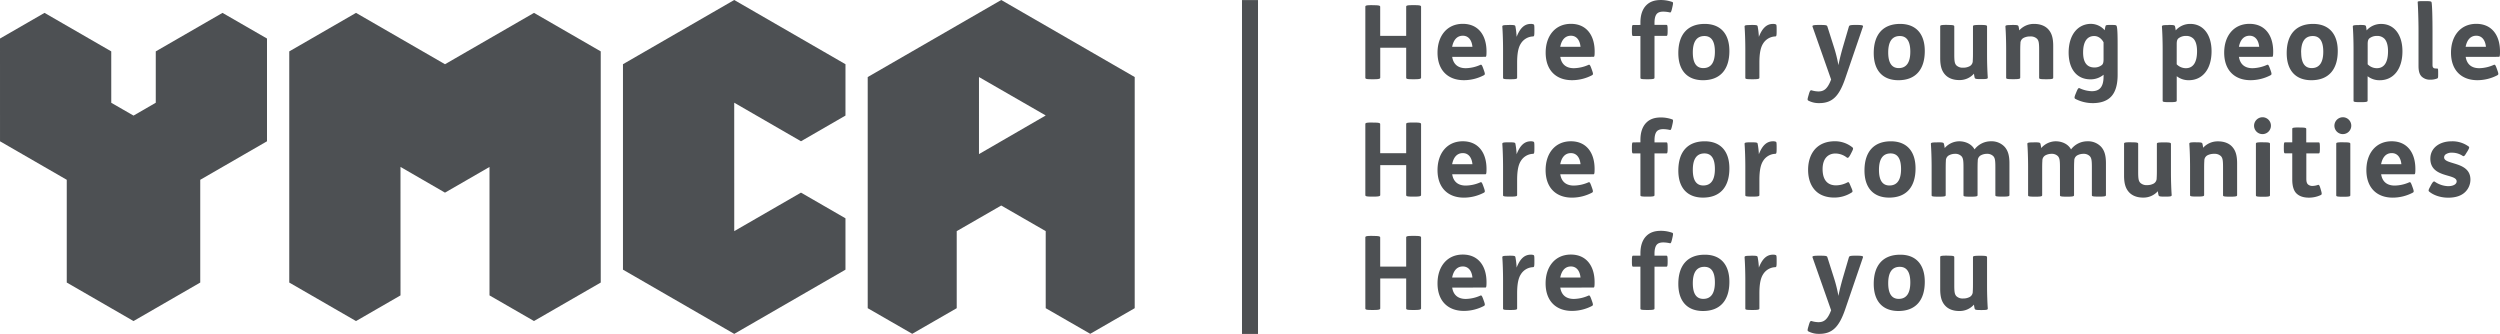 <svg xmlns="http://www.w3.org/2000/svg" id="Layer_1" data-name="Layer 1" viewBox="0 0 1561.32 208.56"><defs><style>.cls-1{fill:#4d5053}</style></defs><path d="M97.28 32.09v32.08l-13.89 8.02-13.9-7.99-.01-32.11L27.8 8.04 0 24.07l.01 64.17 41.68 24.05v64.16l41.69 24.06 41.68-24.06v-64.16l41.69-24.06V24.07L138.96 8.04 97.28 32.09zM333.5 8.04l-55.59 32.07-55.57-32.07-41.69 24.06v144.36l41.69 24.05 27.79-16.03-.01-80.24 27.79 16.07 27.8-16.04v80.21l27.78 16.01 41.7-24.04-.01-144.36L333.5 8.04zM625.3 0l-83.39 48.12v144.35l27.8 16 27.79-16v-48.12l27.8-16 27.78 16v48.12l27.8 16 27.78-16V48.12Zm-13.9 96.24V48.11l41.69 24ZM500.24 120.3l-41.68 24.05-.02-80.21 41.7 24.08 27.78-16.04.01-32.07L458.54 0l-69.48 40.1v128.31l69.49 40.11 69.47-40.1v-32.08l-27.78-16.04z" class="cls-1"/><path d="M780.66.03v208.53" style="fill:none;stroke:#4d5053;stroke-miterlimit:10;stroke-width:10px"/><path d="M857.6 3.26c3.4 0 4.37.19 4.37 1v18.12h16.23V4.22c0-.77.64-1 4.23-1h.71c3.4 0 4.36.19 4.36 1v44.27c0 .77-1 1-4.36 1h-.71c-3.59 0-4.23-.19-4.23-1V29.82H862v18.67c0 .77-1 1-4.37 1h-.7c-3.6 0-4.24-.19-4.24-1V4.22c0-.77.64-1 4.24-1Zm49.34 32.27c.71 4.55 3.6 7.06 8.47 7.06a23.26 23.26 0 0 0 9.05-2.06c.7-.32 1-.06 1.73 1.86l.58 1.61c.77 2.18.7 2.56-.07 3a26.94 26.94 0 0 1-12.44 3.08c-10.08 0-16.49-6.28-16.49-17.19 0-10.52 6-18 15.78-18s14.82 7.25 14.82 17.26c0 2.5-.13 3.34-.64 3.34Zm12.64-6.29c-.38-4-2.37-6.93-6-6.93s-5.84 2.63-6.68 6.93Zm22.91-13.66c3.14 0 3.72.12 3.91.83a48.48 48.48 0 0 1 .77 6.61c2.06-5.26 4.75-8.09 8.86-8.09a4.32 4.32 0 0 1 1.66.26c.45.19.58.32.58 3.21v.9c0 3.27-.19 3.4-.9 3.46a9.32 9.32 0 0 0-7.5 4.36c-1.61 2.44-2.38 6.1-2.38 12.13v9.24c0 .7-.38 1-4.17 1H943c-4.17 0-4.3-.26-4.3-1V30.78c0-5-.19-10.59-.45-14-.06-.9.2-1.15 3.85-1.15Zm31.95 19.95c.71 4.55 3.59 7.06 8.47 7.06a23.3 23.3 0 0 0 9.09-2.06c.7-.32 1-.06 1.73 1.86l.58 1.61c.77 2.18.7 2.56-.07 3a27 27 0 0 1-12.45 3.08c-10.07 0-16.48-6.28-16.48-17.19 0-10.52 6-18 15.78-18s14.82 7.25 14.82 17.26c0 2.5-.13 3.34-.64 3.34Zm12.64-6.29c-.38-4-2.37-6.93-6-6.93s-5.84 2.63-6.67 6.93Zm37.41-13.66V14c0-4.69 1.28-8.28 3.59-10.65s5.32-3.34 9.24-3.34a21.5 21.5 0 0 1 7.06 1.22c.57.19.64.7.12 2.95l-.25 1.09c-.52 2.25-.84 2.63-1.35 2.5a19 19 0 0 0-4.11-.51c-2 0-3.46.51-4.29 1.67s-1.22 2.95-1.22 5.32v1.29h7.37c.58 0 .84.12.84 3.2v.45c0 3.08-.26 3.21-.84 3.21h-7.37v26.09c0 .7-.39 1-4.17 1h-.33c-4.17 0-4.29-.26-4.29-1v-26H1020c-.57 0-.83-.13-.83-3.21v-.45c0-3.08.26-3.2.83-3.2Zm55.56 16.29c0 11.61-5.78 18.22-16.49 18.22-9.56 0-15.4-5.83-15.4-16.93 0-11.62 5.78-18.23 16.49-18.23 9.56 0 15.4 5.84 15.4 16.94Zm-22.84.9c0 6.22 2 9.75 6.54 9.75 5.07 0 7.25-3.85 7.25-10.26 0-6.23-2-9.76-6.54-9.76-5.07 0-7.25 3.85-7.25 10.27Zm36.57-17.19c3.14 0 3.72.12 3.91.83a45.38 45.38 0 0 1 .77 6.61c2.06-5.26 4.75-8.09 8.86-8.09a4.41 4.41 0 0 1 1.67.26c.45.19.57.32.57 3.21v.9c0 3.27-.19 3.4-.89 3.46a9.32 9.32 0 0 0-7.51 4.36c-1.6 2.44-2.37 6.1-2.37 12.13v9.24c0 .7-.39 1-4.18 1h-.32c-4.17 0-4.29-.26-4.29-1V30.78c0-5-.2-10.59-.45-14-.07-.9.19-1.15 3.85-1.15Zm43.12 0c3.78 0 4.1.25 4.36 1l4 12.57a86.76 86.76 0 0 1 2.89 11.55c.64-3.33 1.66-7.38 2.82-11.42l3.72-12.7c.26-.71.64-1 4-1h.84c3.91 0 4.17.38 3.91 1.15l-11 32.14c-3.72 10.91-7.89 15.53-16.23 15.53a14.11 14.11 0 0 1-6.93-1.6c-.58-.39-.45-1 .12-3l.26-.9c.64-2.18 1-2.76 1.93-2.43a15.55 15.55 0 0 0 4 .64c3.47 0 5.71-1.48 8-7.45L1132 16.73c-.26-.77 0-1.15 4-1.15Zm65.18 16.29c0 11.61-5.77 18.22-16.48 18.22-9.56 0-15.4-5.83-15.4-16.93 0-11.62 5.77-18.23 16.49-18.23 9.56 0 15.39 5.84 15.39 16.94Zm-22.84.9c0 6.22 2.06 9.75 6.55 9.75 5.07 0 7.25-3.85 7.25-10.26 0-6.23-2.06-9.76-6.55-9.76-5.07 0-7.25 3.85-7.25 10.27Zm37.09-17.19c3.78 0 4.17.25 4.17 1v17.28c0 4.43.26 5.78 1.28 6.93a5.59 5.59 0 0 0 4.24 1.48 8.39 8.39 0 0 0 4.23-1 3.76 3.76 0 0 0 1.8-3.4c.13-1.48.13-3.85.13-6.29v-15c0-.71.13-1 4.3-1h.32c3.78 0 4.17.25 4.17 1v17.67c0 5 .19 10.58.45 14 .06.89-.2 1.15-3.85 1.15h-.32c-3.15 0-3.73-.13-4-.83a18 18 0 0 1-.45-2.57 11.9 11.9 0 0 1-9.24 4c-3.91 0-6.93-1.28-8.85-3.46-2.12-2.37-3-5.45-3-10.33V16.54c0-.71.13-1 4.3-1Zm40.29 0c3.15 0 3.72.12 4 .83a17.77 17.77 0 0 1 .45 2.57 12.24 12.24 0 0 1 9.3-4.05c3.92 0 7 1.29 8.92 3.47 2.12 2.37 3 5.45 3 10.33v19.76c0 .7-.39 1-4.17 1h-.32c-4.18 0-4.3-.26-4.3-1V31.17c0-4.43-.26-5.78-1.29-6.93a5.7 5.7 0 0 0-4.3-1.48 8.62 8.62 0 0 0-4.29 1 3.76 3.76 0 0 0-1.8 3.4c-.13 1.47-.13 3.85-.13 6.29v15c0 .7-.38 1-4.17 1h-.32c-4.17 0-4.3-.26-4.3-1V30.78c0-5-.19-10.59-.45-14-.06-.9.19-1.15 3.85-1.15Zm62.05 0c2.5 0 3 .06 3.27.77.58 1.66.58 8 .58 13.53v16.81c0 6.23-1.35 10.65-3.92 13.48s-6.54 4.23-11.74 4.23a23.48 23.48 0 0 1-10.71-2.63c-.65-.38-.84-.83.19-3.27l.45-1.09c.9-2.12 1.28-2.63 2-2.31a19.4 19.4 0 0 0 7.57 1.86c4.74 0 7.38-2.44 7.38-9.3v-1a12.59 12.59 0 0 1-8.22 2.89c-8.4 0-13.6-6.29-13.6-16.81.07-11.36 6-17.84 14-17.84a11.6 11.6 0 0 1 8.54 4 18.35 18.35 0 0 1 .51-2.63c.19-.45.19-.7 3-.7Zm-4.94 10.84c-1.42-2.63-3.6-3.92-5.84-3.92-4.3 0-6.93 3.34-6.93 10.27 0 6.16 2.37 9.37 7.06 9.37a7.15 7.15 0 0 0 4.81-1.67c.7-.77.9-1.8.9-3.47Zm40.61-10.84c3.14 0 3.72.12 4 .83a17.77 17.77 0 0 1 .45 2.57 12 12 0 0 1 9.11-4.05c8 0 13.28 6.61 13.28 17.07 0 11.36-5.78 18.09-14.18 18.09a11.94 11.94 0 0 1-7.57-2.5V62.8c0 .7-.39 1-4.17 1h-.32c-4.17 0-4.3-.26-4.3-1v-32c0-5-.19-10.59-.45-14-.06-.9.19-1.15 3.85-1.15Zm5.07 24.57a8 8 0 0 0 5.71 2.44c4.68 0 7-3.79 7-10.59 0-3.79-.83-6.22-2.12-7.7a6.21 6.21 0 0 0-4.81-1.86 7.31 7.31 0 0 0-4.87 1.67c-.71.77-.9 1.79-.9 3.46Zm38.88-4.62c.71 4.55 3.59 7.06 8.47 7.06a23.3 23.3 0 0 0 9-2.06c.7-.32 1-.06 1.73 1.86l.58 1.61c.77 2.18.7 2.56-.07 3a27 27 0 0 1-12.45 3.08c-10.07 0-16.48-6.28-16.48-17.19 0-10.52 6-18 15.78-18s14.82 7.25 14.82 17.26c0 2.5-.13 3.34-.64 3.34Zm12.64-6.29c-.38-4-2.37-6.93-6-6.93s-5.84 2.63-6.67 6.93Zm49.07 2.63c0 11.61-5.78 18.22-16.49 18.22-9.56 0-15.4-5.83-15.4-16.93 0-11.62 5.78-18.23 16.49-18.23 9.51 0 15.4 5.84 15.4 16.94Zm-22.84.9c0 6.22 2.05 9.75 6.54 9.75 5.07 0 7.25-3.85 7.25-10.26 0-6.23-2.05-9.76-6.54-9.76-5.12 0-7.3 3.85-7.3 10.27Zm36.46-17.19c3.14 0 3.72.12 4 .83A15.39 15.39 0 0 1 1478 19a12 12 0 0 1 9.11-4.05c8 0 13.28 6.61 13.28 17.07 0 11.36-5.77 18.09-14.17 18.09a12 12 0 0 1-7.58-2.5V62.8c0 .7-.38 1-4.17 1h-.32c-4.17 0-4.3-.26-4.3-1v-32c0-5-.19-10.59-.44-14-.07-.9.19-1.15 3.85-1.15Zm5.06 24.57a8 8 0 0 0 5.71 2.44c4.69 0 7-3.79 7-10.59 0-3.79-.84-6.22-2.12-7.7a6.21 6.21 0 0 0-4.81-1.86 7.34 7.34 0 0 0-4.88 1.67c-.7.77-.9 1.79-.9 3.46ZM1514.36.69c3.66 0 4.11.19 4.23.83.39 1.87.58 10 .58 18.67V40.6c0 1.47.51 2.18 2.12 2.18h.77c.58 0 .64.45.64 2.82v.58c0 2.31-.06 2.57-.58 2.82a11.18 11.18 0 0 1-4.3.77 7.44 7.44 0 0 1-5.39-1.92c-1.54-1.54-2-3.72-2-6.74V18.85c0-6.1-.32-15-.51-17.33-.07-.7 0-.83 4.17-.83Zm25.53 34.84c.71 4.55 3.6 7.06 8.47 7.06a23.26 23.26 0 0 0 9.05-2.06c.71-.32 1-.06 1.73 1.86l.58 1.61c.77 2.18.71 2.56-.06 3a27 27 0 0 1-12.45 3.08c-10.07 0-16.49-6.28-16.49-17.19 0-10.52 6-18 15.78-18s14.82 7.25 14.82 17.26c0 2.5-.12 3.34-.64 3.34Zm12.64-6.29c-.38-4-2.37-6.93-6-6.93s-5.84 2.63-6.68 6.93ZM857.6 76.56c3.4 0 4.37.19 4.37 1v18.12h16.23V77.52c0-.77.64-1 4.23-1h.71c3.4 0 4.36.19 4.36 1v44.27c0 .77-1 1-4.36 1h-.71c-3.59 0-4.23-.2-4.23-1v-18.67H862v18.67c0 .77-1 1-4.37 1h-.7c-3.6 0-4.24-.2-4.24-1V77.52c0-.77.64-1 4.24-1Zm49.34 32.27c.71 4.56 3.6 7.06 8.47 7.06a23.24 23.24 0 0 0 9.05-2c.7-.32 1-.07 1.73 1.86l.58 1.6c.77 2.18.7 2.57-.07 3a27.06 27.06 0 0 1-12.44 3.08c-10.08 0-16.49-6.29-16.49-17.2 0-10.52 6-18 15.78-18s14.82 7.25 14.82 17.26c0 2.5-.13 3.33-.64 3.33Zm12.64-6.28c-.38-4-2.37-6.93-6-6.93s-5.84 2.63-6.68 6.93Zm22.91-13.67c3.14 0 3.72.13 3.91.83a48.7 48.7 0 0 1 .77 6.61c2.06-5.26 4.75-8.08 8.86-8.08a4.33 4.33 0 0 1 1.66.25c.45.2.58.33.58 3.21v.9c0 3.27-.19 3.4-.9 3.47a9.32 9.32 0 0 0-7.5 4.36c-1.61 2.44-2.38 6.09-2.38 12.12v9.24c0 .71-.38 1-4.17 1H943c-4.17 0-4.3-.26-4.3-1v-17.7c0-5-.19-10.59-.45-14.06-.06-.89.2-1.15 3.85-1.15Zm31.95 19.95c.71 4.56 3.59 7.06 8.47 7.06a23.29 23.29 0 0 0 9.05-2c.7-.32 1-.07 1.73 1.86l.58 1.6c.77 2.18.7 2.57-.07 3a27.1 27.1 0 0 1-12.45 3.08c-10.07 0-16.48-6.29-16.48-17.2 0-10.52 6-18 15.78-18s14.82 7.25 14.82 17.26c0 2.5-.13 3.33-.64 3.33Zm12.64-6.28c-.38-4-2.37-6.93-6-6.93s-5.84 2.63-6.67 6.93Zm37.41-13.67v-1.54c0-4.68 1.28-8.28 3.59-10.65s5.32-3.34 9.24-3.34a21.5 21.5 0 0 1 7.06 1.22c.57.2.64.71.12 3l-.25 1.09c-.52 2.25-.84 2.63-1.35 2.51a19 19 0 0 0-4.11-.52c-2 0-3.46.52-4.29 1.67s-1.22 3-1.22 5.33v1.28h7.37c.58 0 .84.13.84 3.21v.45c0 3.08-.26 3.21-.84 3.21h-7.37v26c0 .71-.39 1-4.17 1h-.33c-4.17 0-4.29-.26-4.29-1v-26H1020c-.57 0-.83-.13-.83-3.21v-.45c0-3.08.26-3.21.83-3.21Zm55.56 16.3c0 11.61-5.78 18.22-16.49 18.22-9.56 0-15.4-5.84-15.4-16.94 0-11.61 5.78-18.22 16.49-18.22 9.56 0 15.4 5.84 15.4 16.94Zm-22.84.89c0 6.23 2 9.76 6.54 9.76 5.07 0 7.25-3.85 7.25-10.27 0-6.22-2-9.75-6.54-9.75-5.07 0-7.25 3.85-7.25 10.26Zm36.57-17.19c3.14 0 3.72.13 3.91.83a45.58 45.58 0 0 1 .77 6.61c2.06-5.26 4.75-8.08 8.86-8.08a4.42 4.42 0 0 1 1.67.25c.45.2.57.33.57 3.21v.9c0 3.27-.19 3.4-.89 3.47a9.32 9.32 0 0 0-7.51 4.36c-1.6 2.44-2.37 6.09-2.37 12.12v9.24c0 .71-.39 1-4.18 1h-.32c-4.17 0-4.29-.26-4.29-1v-17.7c0-5-.2-10.59-.45-14.06-.07-.89.19-1.15 3.85-1.15Zm61.92 7.57c-1.22 2.31-1.74 2.31-2.31 1.93a11.73 11.73 0 0 0-7.13-2.51c-4.36 0-8 2.89-8 9.76 0 6.48 2.83 10.13 8.41 10.13a15.64 15.64 0 0 0 7.12-1.86c.77-.38 1-.13 2 2.38l.39.89c1 2.25.9 2.63.32 3a20 20 0 0 1-11 3.21c-4.62 0-8.53-1.35-11.22-3.85-3.28-3-5.07-7.7-5.07-13.48 0-5.51 1.67-10.13 4.68-13.28 2.82-2.88 6.8-4.55 12.06-4.55a17.33 17.33 0 0 1 10.9 3.78c.71.58.58 1.09-.51 3.21Zm40.61 8.73c0 11.61-5.77 18.22-16.49 18.22-9.56 0-15.4-5.84-15.4-16.94 0-11.61 5.78-18.22 16.49-18.22 9.56 0 15.4 5.84 15.4 16.94Zm-22.84.89c0 6.23 2 9.76 6.54 9.76 5.07 0 7.25-3.85 7.25-10.27 0-6.22-2-9.75-6.54-9.75-5.07 0-7.25 3.85-7.25 10.26ZM1210 88.88c3.14 0 3.72.13 4 .83a18.75 18.75 0 0 1 .52 2.76 12.14 12.14 0 0 1 9-4.23c4 0 7.83 1.73 9.63 5.07a12.78 12.78 0 0 1 10.2-5.07 11.11 11.11 0 0 1 8.6 3.46c2.11 2.38 3 5.46 3 10.33v19.76c0 .71-.38 1-4.17 1h-.32c-4.17 0-4.3-.26-4.3-1v-17.32c0-4.43-.25-5.77-1.28-6.93a5.28 5.28 0 0 0-4-1.47 8 8 0 0 0-3.92 1 3.77 3.77 0 0 0-1.79 3.4c-.13 1.47-.13 3.85-.13 6.29v15.07c0 .71-.39 1-4.17 1h-.32c-4.17 0-4.3-.26-4.3-1v-17.36c0-4.43-.26-5.77-1.28-6.93a5.3 5.3 0 0 0-4-1.47 8 8 0 0 0-3.91 1 3.76 3.76 0 0 0-1.8 3.4c-.12 1.47-.12 3.85-.12 6.29v15.07c0 .71-.39 1-4.17 1h-.33c-4.17 0-4.29-.26-4.29-1v-17.7c0-5-.2-10.59-.45-14.06-.07-.89.19-1.15 3.85-1.15Zm60.29 0c3.14 0 3.72.13 4 .83a20.34 20.34 0 0 1 .51 2.76 12.15 12.15 0 0 1 9-4.23c4 0 7.82 1.73 9.62 5.07a12.8 12.8 0 0 1 10.2-5.07 11.11 11.11 0 0 1 8.6 3.46c2.12 2.38 3 5.46 3 10.33v19.76c0 .71-.39 1-4.18 1h-.32c-4.17 0-4.29-.26-4.29-1v-17.32c0-4.43-.26-5.77-1.29-6.93a5.28 5.28 0 0 0-4-1.47 7.93 7.93 0 0 0-3.91 1 3.76 3.76 0 0 0-1.8 3.4c-.13 1.47-.13 3.85-.13 6.29v15.07c0 .71-.38 1-4.17 1h-.32c-4.17 0-4.3-.26-4.3-1v-17.36c0-4.43-.26-5.77-1.28-6.93a5.3 5.3 0 0 0-4-1.47 8 8 0 0 0-3.92 1 3.75 3.75 0 0 0-1.79 3.4c-.13 1.47-.13 3.85-.13 6.29v15.07c0 .71-.39 1-4.17 1h-.32c-4.17 0-4.3-.26-4.3-1v-17.7c0-5-.19-10.59-.45-14.06-.07-.89.19-1.15 3.85-1.15Zm60.89 0c3.78 0 4.17.26 4.17 1v17.33c0 4.42.26 5.77 1.28 6.92a5.55 5.55 0 0 0 4.24 1.48 8.39 8.39 0 0 0 4.23-1 3.76 3.76 0 0 0 1.8-3.4c.13-1.47.13-3.85.13-6.28v-15c0-.7.12-1 4.3-1h.32c3.78 0 4.17.26 4.17 1v17.71c0 5 .19 10.59.45 14 .06.9-.2 1.16-3.85 1.16h-.33c-3.14 0-3.72-.13-4-.84a16.56 16.56 0 0 1-.45-2.56 12 12 0 0 1-9.24 4c-3.91 0-6.93-1.29-8.86-3.47-2.11-2.37-3-5.45-3-10.33V89.84c0-.7.13-1 4.3-1Zm40.29 0c3.15 0 3.72.13 4 .83a18 18 0 0 1 .45 2.57 12.27 12.27 0 0 1 9.3-4c3.92 0 7 1.28 8.92 3.46 2.12 2.38 3 5.46 3 10.33v19.76c0 .71-.39 1-4.17 1h-.33c-4.17 0-4.29-.26-4.29-1v-17.36c0-4.43-.26-5.77-1.29-6.93a5.7 5.7 0 0 0-4.3-1.47 8.72 8.72 0 0 0-4.29 1 3.77 3.77 0 0 0-1.8 3.4c-.13 1.48-.13 3.85-.13 6.29v15c0 .71-.38 1-4.17 1h-.32c-4.17 0-4.3-.26-4.3-1v-17.7c0-5-.19-10.59-.45-14.06-.06-.89.19-1.15 3.85-1.15Zm41.64-15.66a5.27 5.27 0 1 1-5.39 5.27 5.32 5.32 0 0 1 5.39-5.27Zm.39 15.66c3.78 0 4.17.26 4.17 1v32c0 .71-.39 1-4.17 1h-.32c-4.17 0-4.3-.26-4.3-1V89.84c0-.7.13-1 4.3-1Zm22.65-9.24c3.78 0 4.17.26 4.17 1v8.28h7.68c.58 0 .84.13.84 3.21v.45c0 3.08-.26 3.21-.84 3.21h-7.63v15.84c0 1.86.32 2.89 1.09 3.59a4.11 4.11 0 0 0 2.82.9 10.8 10.8 0 0 0 3.34-.64c.64-.19 1 .19 1.67 2.57l.19.64c.7 2.37.64 2.76-.13 3.14a17.45 17.45 0 0 1-7.38 1.61c-3.59 0-6.09-1-7.76-2.63s-2.63-4.49-2.63-8.66v-16.4h-4.43c-.58 0-.83-.13-.83-3.21v-.45c0-3.08.25-3.21.83-3.21h4.43V80.6c0-.7.13-1 4.3-1Zm27.14-6.42a5.27 5.27 0 1 1-5.39 5.27 5.32 5.32 0 0 1 5.39-5.27Zm.38 15.66c3.79 0 4.17.26 4.17 1v32c0 .71-.38 1-4.17 1h-.32c-4.17 0-4.3-.26-4.3-1V89.84c0-.7.13-1 4.3-1Zm23.42 19.95c.71 4.56 3.59 7.06 8.47 7.06a23.29 23.29 0 0 0 9-2c.7-.32 1-.07 1.73 1.86l.58 1.6c.77 2.18.7 2.57-.07 3a27.1 27.1 0 0 1-12.45 3.08c-10.07 0-16.48-6.29-16.48-17.2 0-10.52 6-18 15.78-18s14.82 7.25 14.82 17.26c0 2.5-.13 3.33-.64 3.33Zm12.64-6.28c-.38-4-2.37-6.93-6-6.93s-5.84 2.63-6.67 6.93Zm18.54 12.96c1.09-1.93 1.67-2.51 2.38-2a15.57 15.57 0 0 0 8.21 2.76c3.4 0 5.39-1.29 5.39-3 0-5-16.43-1.92-16.43-14.18 0-6.74 5.78-10.84 13.29-10.84a17.25 17.25 0 0 1 10.58 3.21c.64.45.51 1-.77 3.14l-.58.9c-1.15 2-1.6 2.31-2.31 1.86a11.8 11.8 0 0 0-6.54-2 6.59 6.59 0 0 0-4.17 1.09 2.36 2.36 0 0 0-.9 1.86c0 4.81 16.43 2.31 16.43 13.86a10.84 10.84 0 0 1-3.28 7.76c-2.37 2.31-5.9 3.53-10.58 3.53-4.94 0-9.31-1.61-11.94-3.85-.51-.45-.44-1 .58-2.89ZM857.6 147.36c3.4 0 4.37.19 4.37 1v18.16h16.23v-18.2c0-.77.64-1 4.23-1h.71c3.4 0 4.36.19 4.36 1v44.27c0 .77-1 1-4.36 1h-.71c-3.59 0-4.23-.19-4.23-1v-18.67H862v18.67c0 .77-1 1-4.37 1h-.7c-3.6 0-4.24-.19-4.24-1v-44.27c0-.77.64-1 4.24-1Zm49.34 32.27c.71 4.56 3.6 7.06 8.47 7.06a23.24 23.24 0 0 0 9.05-2.05c.7-.33 1-.07 1.73 1.86l.58 1.6c.77 2.18.7 2.57-.07 3a27.06 27.06 0 0 1-12.44 3.07c-10.08 0-16.49-6.28-16.49-17.19 0-10.52 6-18 15.78-18s14.82 7.25 14.82 17.25c0 2.51-.13 3.34-.64 3.34Zm12.64-6.29c-.38-4-2.37-6.93-6-6.93s-5.84 2.63-6.68 6.93Zm22.91-13.66c3.14 0 3.72.13 3.91.83a48.48 48.48 0 0 1 .77 6.61c2.06-5.26 4.75-8.08 8.86-8.08a4.33 4.33 0 0 1 1.66.25c.45.2.58.32.58 3.21v.9c0 3.27-.19 3.4-.9 3.46a9.3 9.3 0 0 0-7.5 4.37c-1.61 2.43-2.38 6.09-2.38 12.12v9.24c0 .71-.38 1-4.17 1H943c-4.17 0-4.3-.25-4.3-1v-17.71c0-5-.19-10.58-.45-14-.06-.9.2-1.15 3.85-1.15Zm31.95 19.95c.71 4.56 3.59 7.06 8.47 7.06a23.29 23.29 0 0 0 9.05-2.05c.7-.33 1-.07 1.73 1.86l.58 1.6c.77 2.18.7 2.57-.07 3a27.1 27.1 0 0 1-12.45 3.07c-10.07 0-16.48-6.28-16.48-17.19 0-10.52 6-18 15.78-18s14.82 7.25 14.82 17.25c0 2.51-.13 3.34-.64 3.34Zm12.64-6.29c-.38-4-2.37-6.93-6-6.93s-5.84 2.63-6.67 6.93Zm37.41-13.66v-1.54c0-4.69 1.28-8.28 3.59-10.65s5.32-3.34 9.24-3.34a21.5 21.5 0 0 1 7.06 1.22c.57.19.64.71.12 2.95l-.25 1.09c-.52 2.25-.84 2.63-1.35 2.5a19 19 0 0 0-4.11-.51c-2 0-3.46.51-4.29 1.67s-1.22 3-1.22 5.32v1.29h7.37c.58 0 .84.13.84 3.21v.44c0 3.08-.26 3.21-.84 3.21h-7.37v26.05c0 .71-.39 1-4.17 1h-.33c-4.17 0-4.29-.25-4.29-1v-26.05H1020c-.57 0-.83-.13-.83-3.21v-.44c0-3.08.26-3.21.83-3.21Zm55.56 16.32c0 11.62-5.78 18.22-16.49 18.22-9.56 0-15.4-5.83-15.4-16.93 0-11.62 5.78-18.22 16.49-18.22 9.56-.07 15.4 5.8 15.4 16.93Zm-22.84.9c0 6.23 2 9.75 6.54 9.75 5.07 0 7.25-3.85 7.25-10.26 0-6.22-2-9.75-6.54-9.75-5.07-.03-7.25 3.82-7.25 10.23Zm36.57-17.22c3.14 0 3.72.13 3.91.83a45.38 45.38 0 0 1 .77 6.61c2.06-5.26 4.75-8.08 8.86-8.08a4.42 4.42 0 0 1 1.67.25c.45.2.57.32.57 3.21v.9c0 3.27-.19 3.4-.89 3.46a9.31 9.31 0 0 0-7.51 4.37c-1.6 2.43-2.37 6.09-2.37 12.12v9.24c0 .71-.39 1-4.18 1h-.32c-4.17 0-4.29-.25-4.29-1v-17.71c0-5-.2-10.58-.45-14-.07-.9.19-1.15 3.85-1.15Zm43.12 0c3.78 0 4.1.25 4.36 1l4 12.57a86.76 86.76 0 0 1 2.89 11.55c.64-3.33 1.66-7.37 2.82-11.42l3.72-12.7c.26-.71.64-1 4-1h.84c3.91 0 4.17.38 3.91 1.15l-11 32.15c-3.72 10.9-7.89 15.52-16.23 15.52a14.11 14.11 0 0 1-6.93-1.6c-.58-.39-.45-1 .12-3l.26-.9c.64-2.18 1-2.75 1.93-2.43a15.55 15.55 0 0 0 4 .64c3.47 0 5.71-1.48 8-7.44L1132 160.83c-.26-.77 0-1.15 4-1.15Zm65.18 16.32c0 11.62-5.77 18.22-16.48 18.22-9.56 0-15.4-5.83-15.4-16.93 0-11.62 5.77-18.22 16.49-18.22 9.56-.07 15.39 5.8 15.39 16.93Zm-22.84.9c0 6.23 2.06 9.75 6.55 9.75 5.07 0 7.25-3.85 7.25-10.26 0-6.22-2.06-9.75-6.55-9.75-5.07-.03-7.25 3.82-7.25 10.23Zm37.09-17.22c3.78 0 4.17.25 4.17 1V178c0 4.43.26 5.78 1.28 6.93a5.55 5.55 0 0 0 4.24 1.48 8.39 8.39 0 0 0 4.23-1 3.76 3.76 0 0 0 1.8-3.4c.13-1.47.13-3.85.13-6.29v-15c0-.71.13-1 4.3-1h.32c3.78 0 4.17.25 4.17 1v17.71c0 5 .19 10.58.45 14.05.06.9-.2 1.15-3.85 1.15h-.32c-3.15 0-3.73-.12-4-.83a17.77 17.77 0 0 1-.45-2.57 11.9 11.9 0 0 1-9.24 4c-3.91 0-6.93-1.28-8.85-3.46-2.12-2.37-3-5.45-3-10.33v-19.8c0-.71.13-1 4.3-1Z" class="cls-1"/></svg>